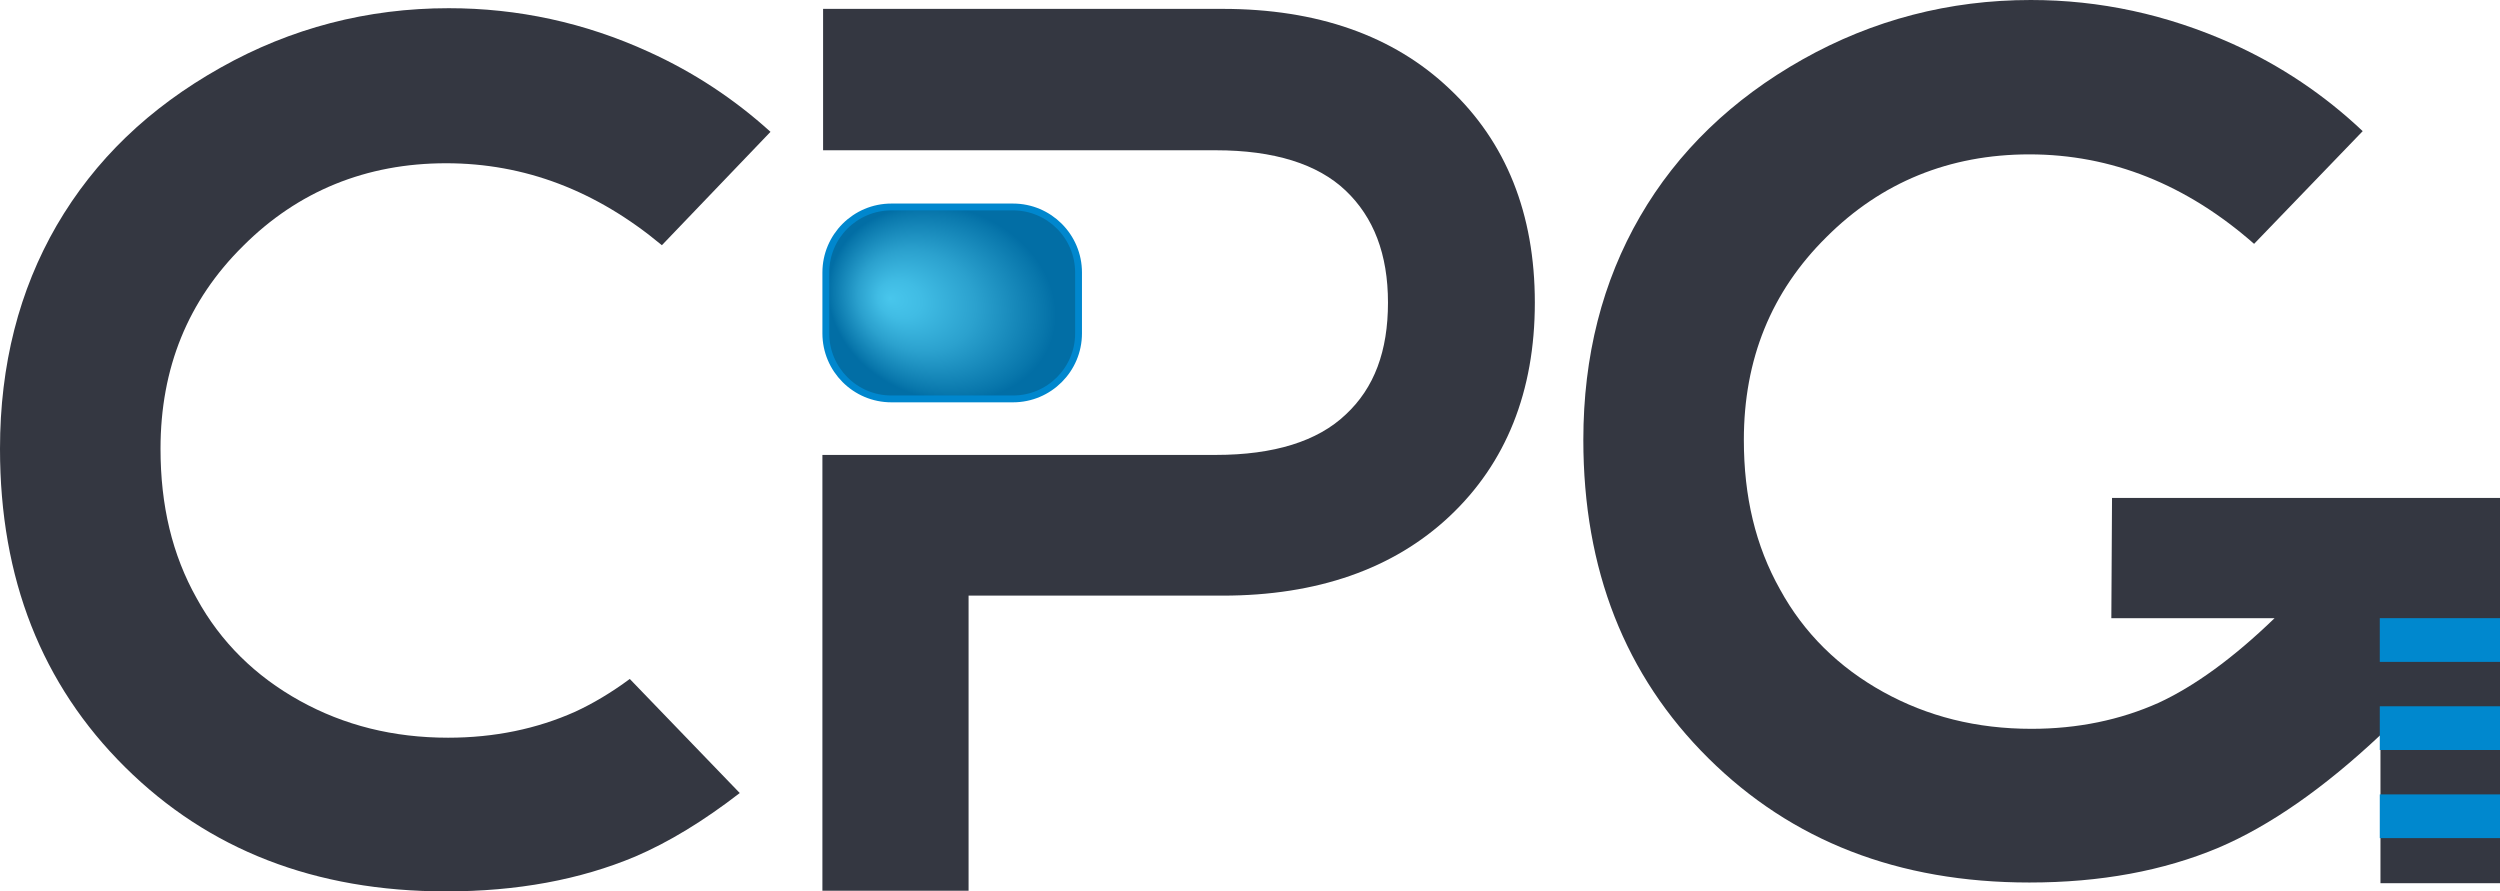 <?xml version="1.0" encoding="utf-8"?>
<!-- Generator: Adobe Illustrator 21.1.0, SVG Export Plug-In . SVG Version: 6.00 Build 0)  -->
<svg version="1.0" id="Layer_1" xmlns="http://www.w3.org/2000/svg" xmlns:xlink="http://www.w3.org/1999/xlink" x="0px" y="0px"
	 viewBox="0 0 366 130.5" style="enable-background:new 0 0 366 130.5;" xml:space="preserve">
<style type="text/css">
	.st0{fill:#343741;}
	.st1{fill:#0088CE;}
	.st2{fill:url(#SVGID_1_);stroke:#0087CE;stroke-miterlimit:10;}
</style>
<path id="big-c" class="st0" d="M84.2,104.2c-5.6,2.5-11.8,3.8-18.6,3.8c-8,0-15.2-1.8-21.7-5.4c-6.5-3.6-11.6-8.6-15.1-15
	c-3.6-6.4-5.3-13.6-5.3-21.9c0-11.8,4-21.7,12.1-29.7c8-8,18-12.1,29.7-12.1c11.5,0,22,4,31.6,12l15.9-16.6
	c-5.3-4.8-11.2-8.7-17.8-11.7c-9.4-4.3-19.2-6.4-29.3-6.4c-11.9,0-23.1,2.9-33.4,8.7C21.8,15.8,13.9,23.4,8.3,33
	C2.8,42.5,0,53.4,0,65.7c0,19,6.1,34.5,18.3,46.6s27.8,18.2,47,18.2c10.4,0,19.6-1.7,27.7-5.1c4.9-2.1,10-5.2,15.3-9.3L92.2,99.4
	C89.5,101.4,86.8,103,84.2,104.2"/>
<path id="big-p" class="st0" d="M212.2,13C204,5.2,192.8,1.3,179,1.3h-58.5V22h40.7v0H178c8.5,0,14.9,2,19,5.9
	c4.1,3.9,6.2,9.3,6.2,16.4c0,7.1-2,12.5-6.2,16.4c-4.1,3.9-10.5,5.9-19,5.9h-36.2v0h-21.4v63.8h21.4V87.2H179
	c13.8,0,25-3.9,33.2-11.6c8.3-7.8,12.5-18.3,12.5-31.3C224.7,31.3,220.5,20.8,212.2,13"/>
<path id="big-g" class="st0" d="M309.1,90.5H333c-6.1,5.9-11.8,10-17,12.4c-5.6,2.5-11.8,3.8-18.6,3.8c-8,0-15.2-1.8-21.7-5.4
	c-6.5-3.6-11.6-8.6-15.1-15c-3.6-6.4-5.3-13.6-5.3-21.9c0-11.8,4-21.7,12.1-29.7c8-8,18-12.1,29.7-12.1c12,0,23,4.4,32.9,13.1
	l15.9-16.5c-5.6-5.3-12-9.6-19.1-12.8C317.2,2.1,307.4,0,297.3,0c-11.9,0-23.1,2.9-33.4,8.7c-10.3,5.8-18.3,13.5-23.8,23
	c-5.5,9.5-8.3,20.4-8.3,32.7c0,19,6.1,34.5,18.3,46.6c12.2,12.1,27.8,18.2,47,18.2c10.4,0,19.6-1.7,27.7-5.1
	c7.5-3.2,15.4-8.7,23.7-16.5v21.7H366V72.9h-56.8L309.1,90.5L309.1,90.5z"/>
<rect x="348.4" y="103.4" class="st1" width="17.6" height="6.4"/>
<rect x="348.4" y="116.3" class="st1" width="17.6" height="6.4"/>
<rect x="348.4" y="90.5" class="st1" width="17.6" height="6.4"/>
<radialGradient id="SVGID_1_" cx="202.51" cy="-458.424" r="16.977" fx="195.044" fy="-460.827" gradientTransform="matrix(0.942 0.336 0.276 -0.774 73.688 -378.489)" gradientUnits="userSpaceOnUse">
	<stop  offset="5.100000e-03" style="stop-color:#48C6EC"/>
	<stop  offset="0.195" style="stop-color:#40BCE4"/>
	<stop  offset="0.519" style="stop-color:#2BA1CE"/>
	<stop  offset="0.935" style="stop-color:#0876AB"/>
	<stop  offset="1" style="stop-color:#026EA5"/>
</radialGradient>
<path class="st2" d="M130.5,30.3c-5.3,0-9.6,4.3-9.6,9.6v8.9c0,5.3,4.3,9.6,9.6,9.6h17.8c5.3,0,9.6-4.3,9.6-9.6v-8.9
	c0-5.3-4.3-9.6-9.6-9.6C148.3,30.3,130.5,30.3,130.5,30.3z"/>
</svg>

